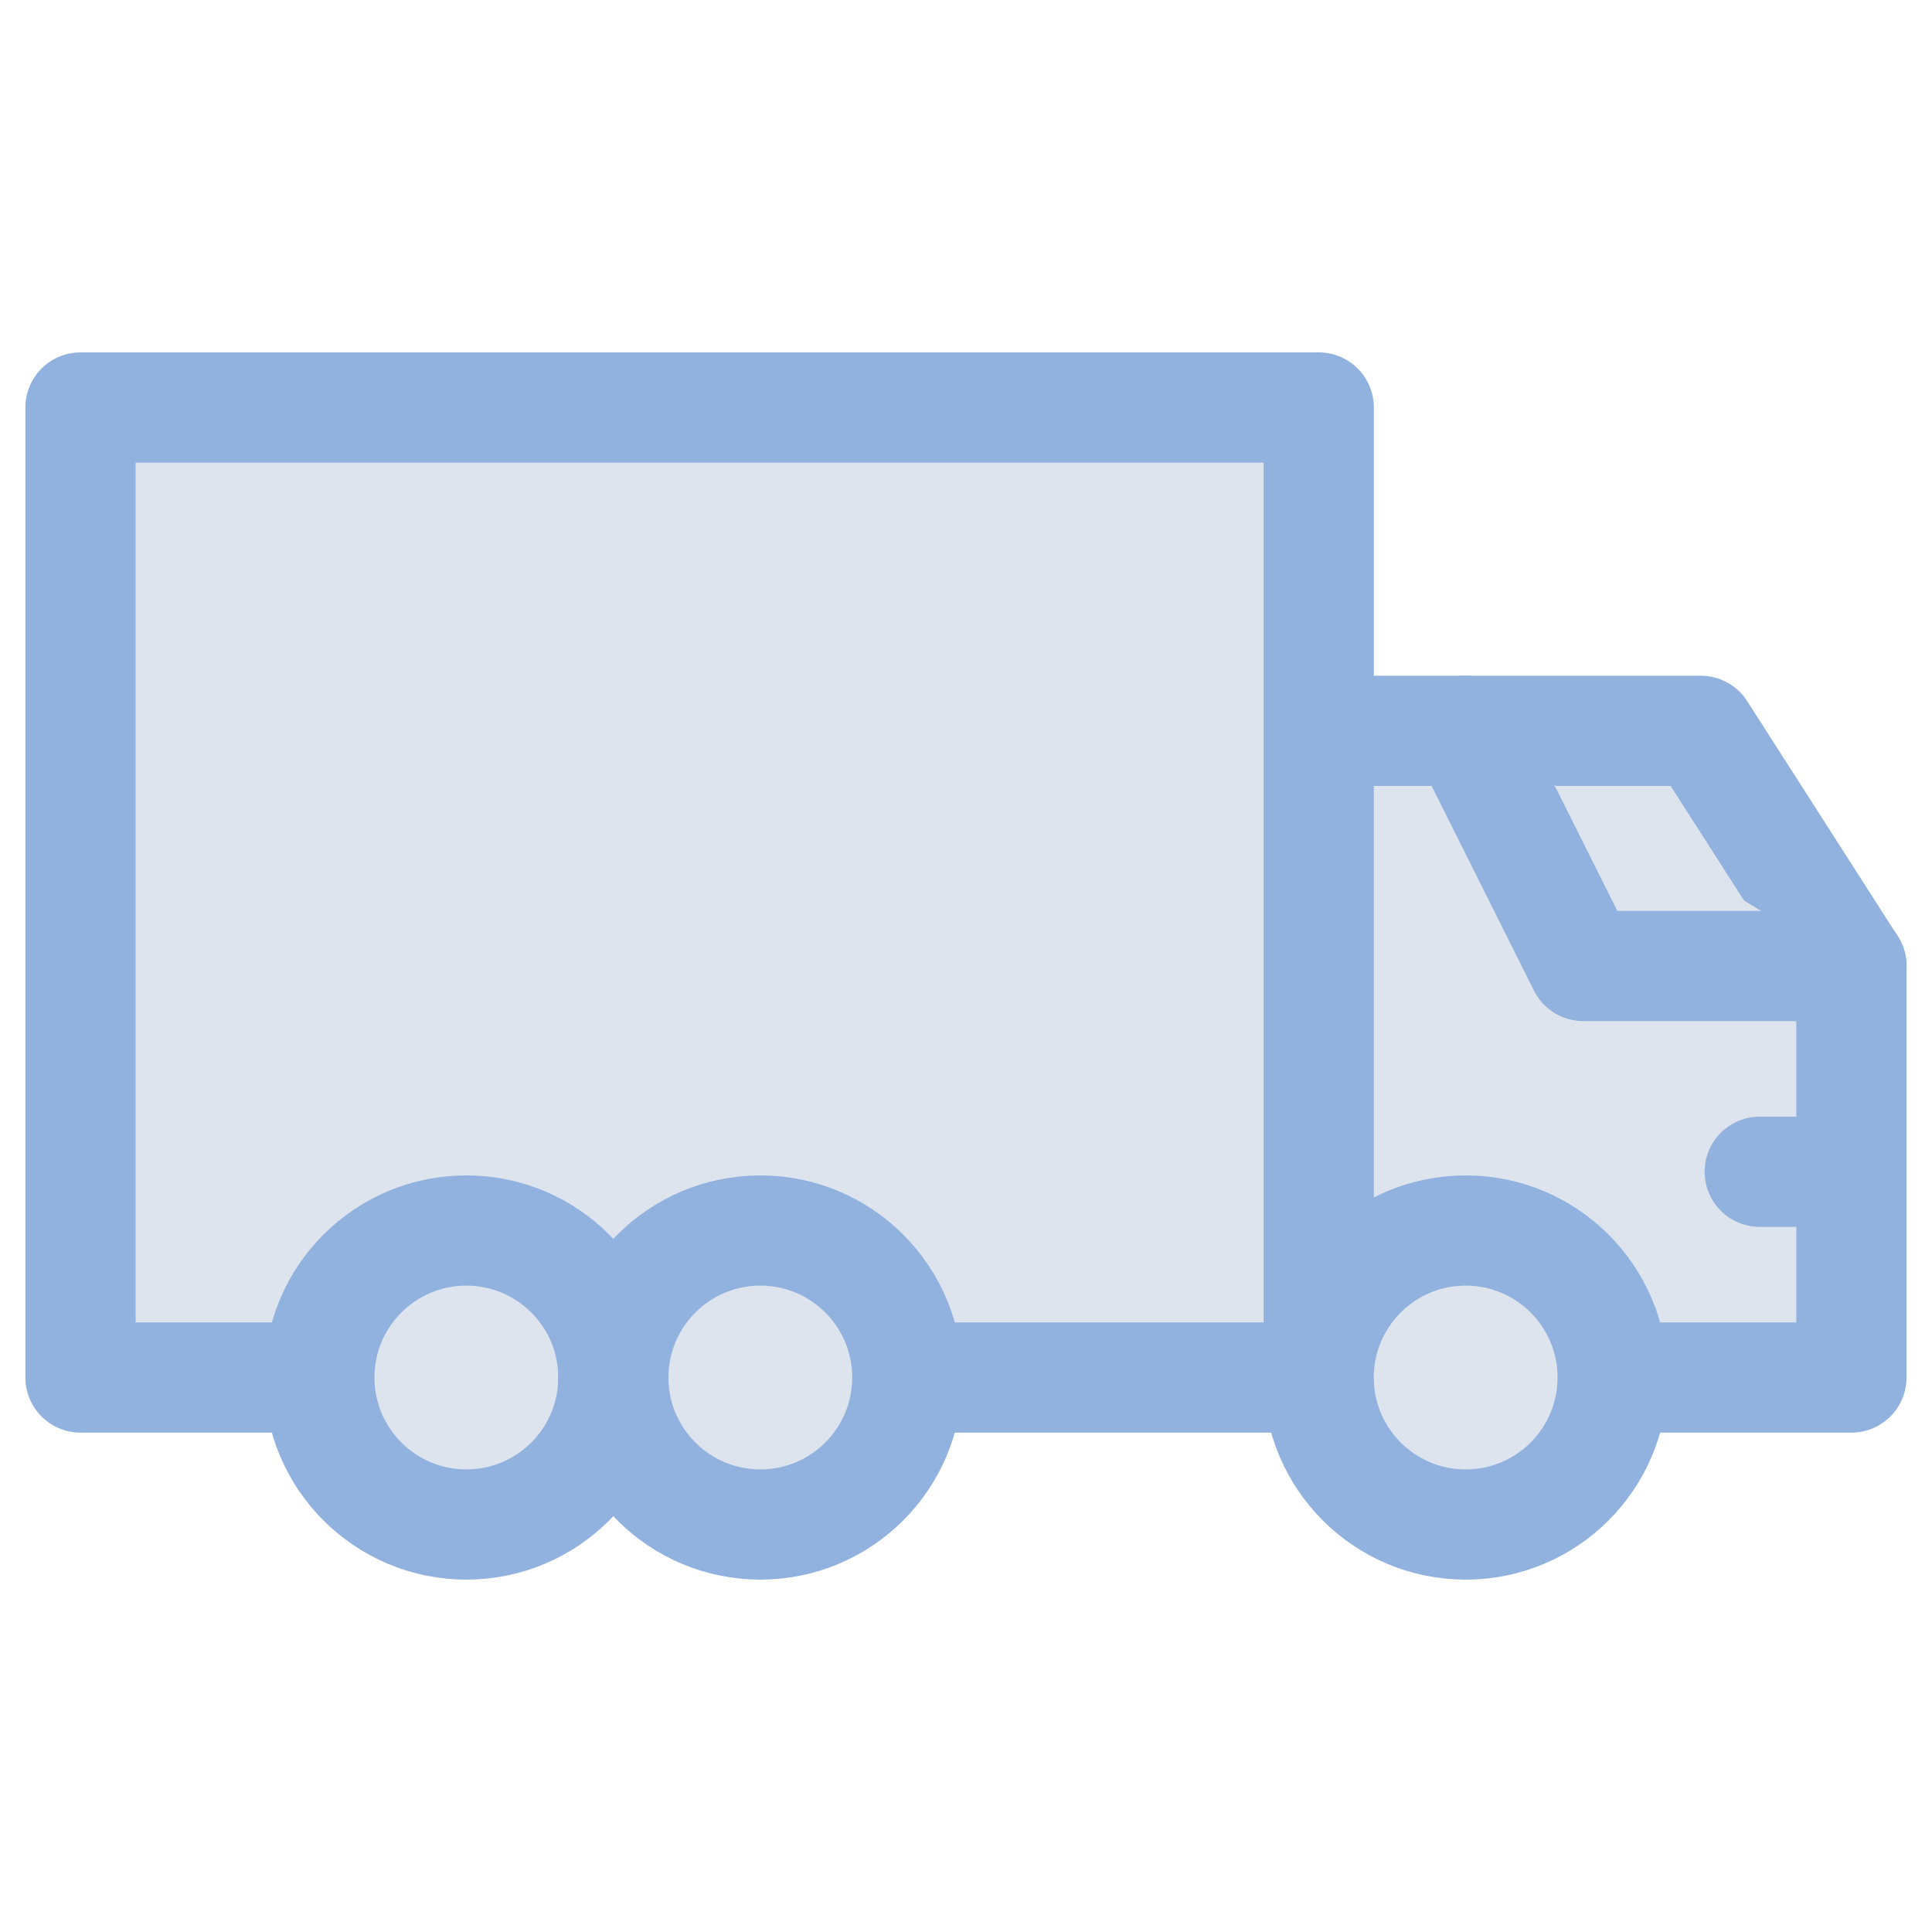 <?xml version="1.0" encoding="UTF-8"?> <svg xmlns="http://www.w3.org/2000/svg" xmlns:xlink="http://www.w3.org/1999/xlink" viewBox="0 0 24 24" width="24" height="24" fill="none"><rect id="delivery-truck_7663596 1" width="24" height="24" x="0" y="0"></rect><g id="Group 12"><path id="Vector 107" d="M16.382 17.112L22.999 17.112L22.999 12L21.128 9.079L16.381 9.079" fill="rgb(221,228,238)" fill-rule="nonzero"></path><path id="Vector 107" d="M16.382 17.112L22.999 17.112L22.999 12L21.128 9.079L16.381 9.079" fill-rule="nonzero" stroke="rgb(145,177,222)" stroke-linecap="round" stroke-linejoin="round" stroke-width="1.369"></path><path id="Vector 106" d="M3.967 17.112L1 17.112L1 5.062L16.382 5.062L16.382 17.112L11.27 17.112" fill="rgb(221,228,238)" fill-rule="nonzero"></path><path id="Vector 106" d="M3.967 17.112L1 17.112L1 5.062L16.382 5.062L16.382 17.112L11.27 17.112" fill-rule="nonzero" stroke="rgb(145,177,222)" stroke-linecap="round" stroke-linejoin="round" stroke-width="1.369"></path><circle id="Oval 2" cx="18.207" cy="17.112" r="1.826" fill="rgb(221,228,238)"></circle><circle id="Oval 2" cx="18.207" cy="17.112" r="1.826" stroke="rgb(145,177,222)" stroke-linecap="round" stroke-linejoin="round" stroke-width="1.369"></circle><circle id="Oval 3" cx="5.793" cy="17.112" r="1.826" fill="rgb(221,228,238)"></circle><circle id="Oval 3" cx="5.793" cy="17.112" r="1.826" stroke="rgb(145,177,222)" stroke-linecap="round" stroke-linejoin="round" stroke-width="1.369"></circle><circle id="Oval 4" cx="9.445" cy="17.112" r="1.826" fill="rgb(221,228,238)"></circle><circle id="Oval 4" cx="9.445" cy="17.112" r="1.826" stroke="rgb(145,177,222)" stroke-linecap="round" stroke-linejoin="round" stroke-width="1.369"></circle><path id="Vector 108" d="M23 12L19.668 12L18.207 9.079" fill="rgb(221,228,238)" fill-rule="nonzero"></path><path id="Vector 108" d="M23 12L19.668 12L18.207 9.079" fill-rule="nonzero" stroke="rgb(145,177,222)" stroke-linecap="round" stroke-linejoin="round" stroke-width="1.369"></path><line id="Line 9" x1="0" x2="1.095" y1="0" y2="0" stroke="rgb(145,177,222)" stroke-linecap="round" stroke-linejoin="round" stroke-width="1.369" transform="matrix(-1,0,0,-1,22.955,14.556)"></line></g></svg> 